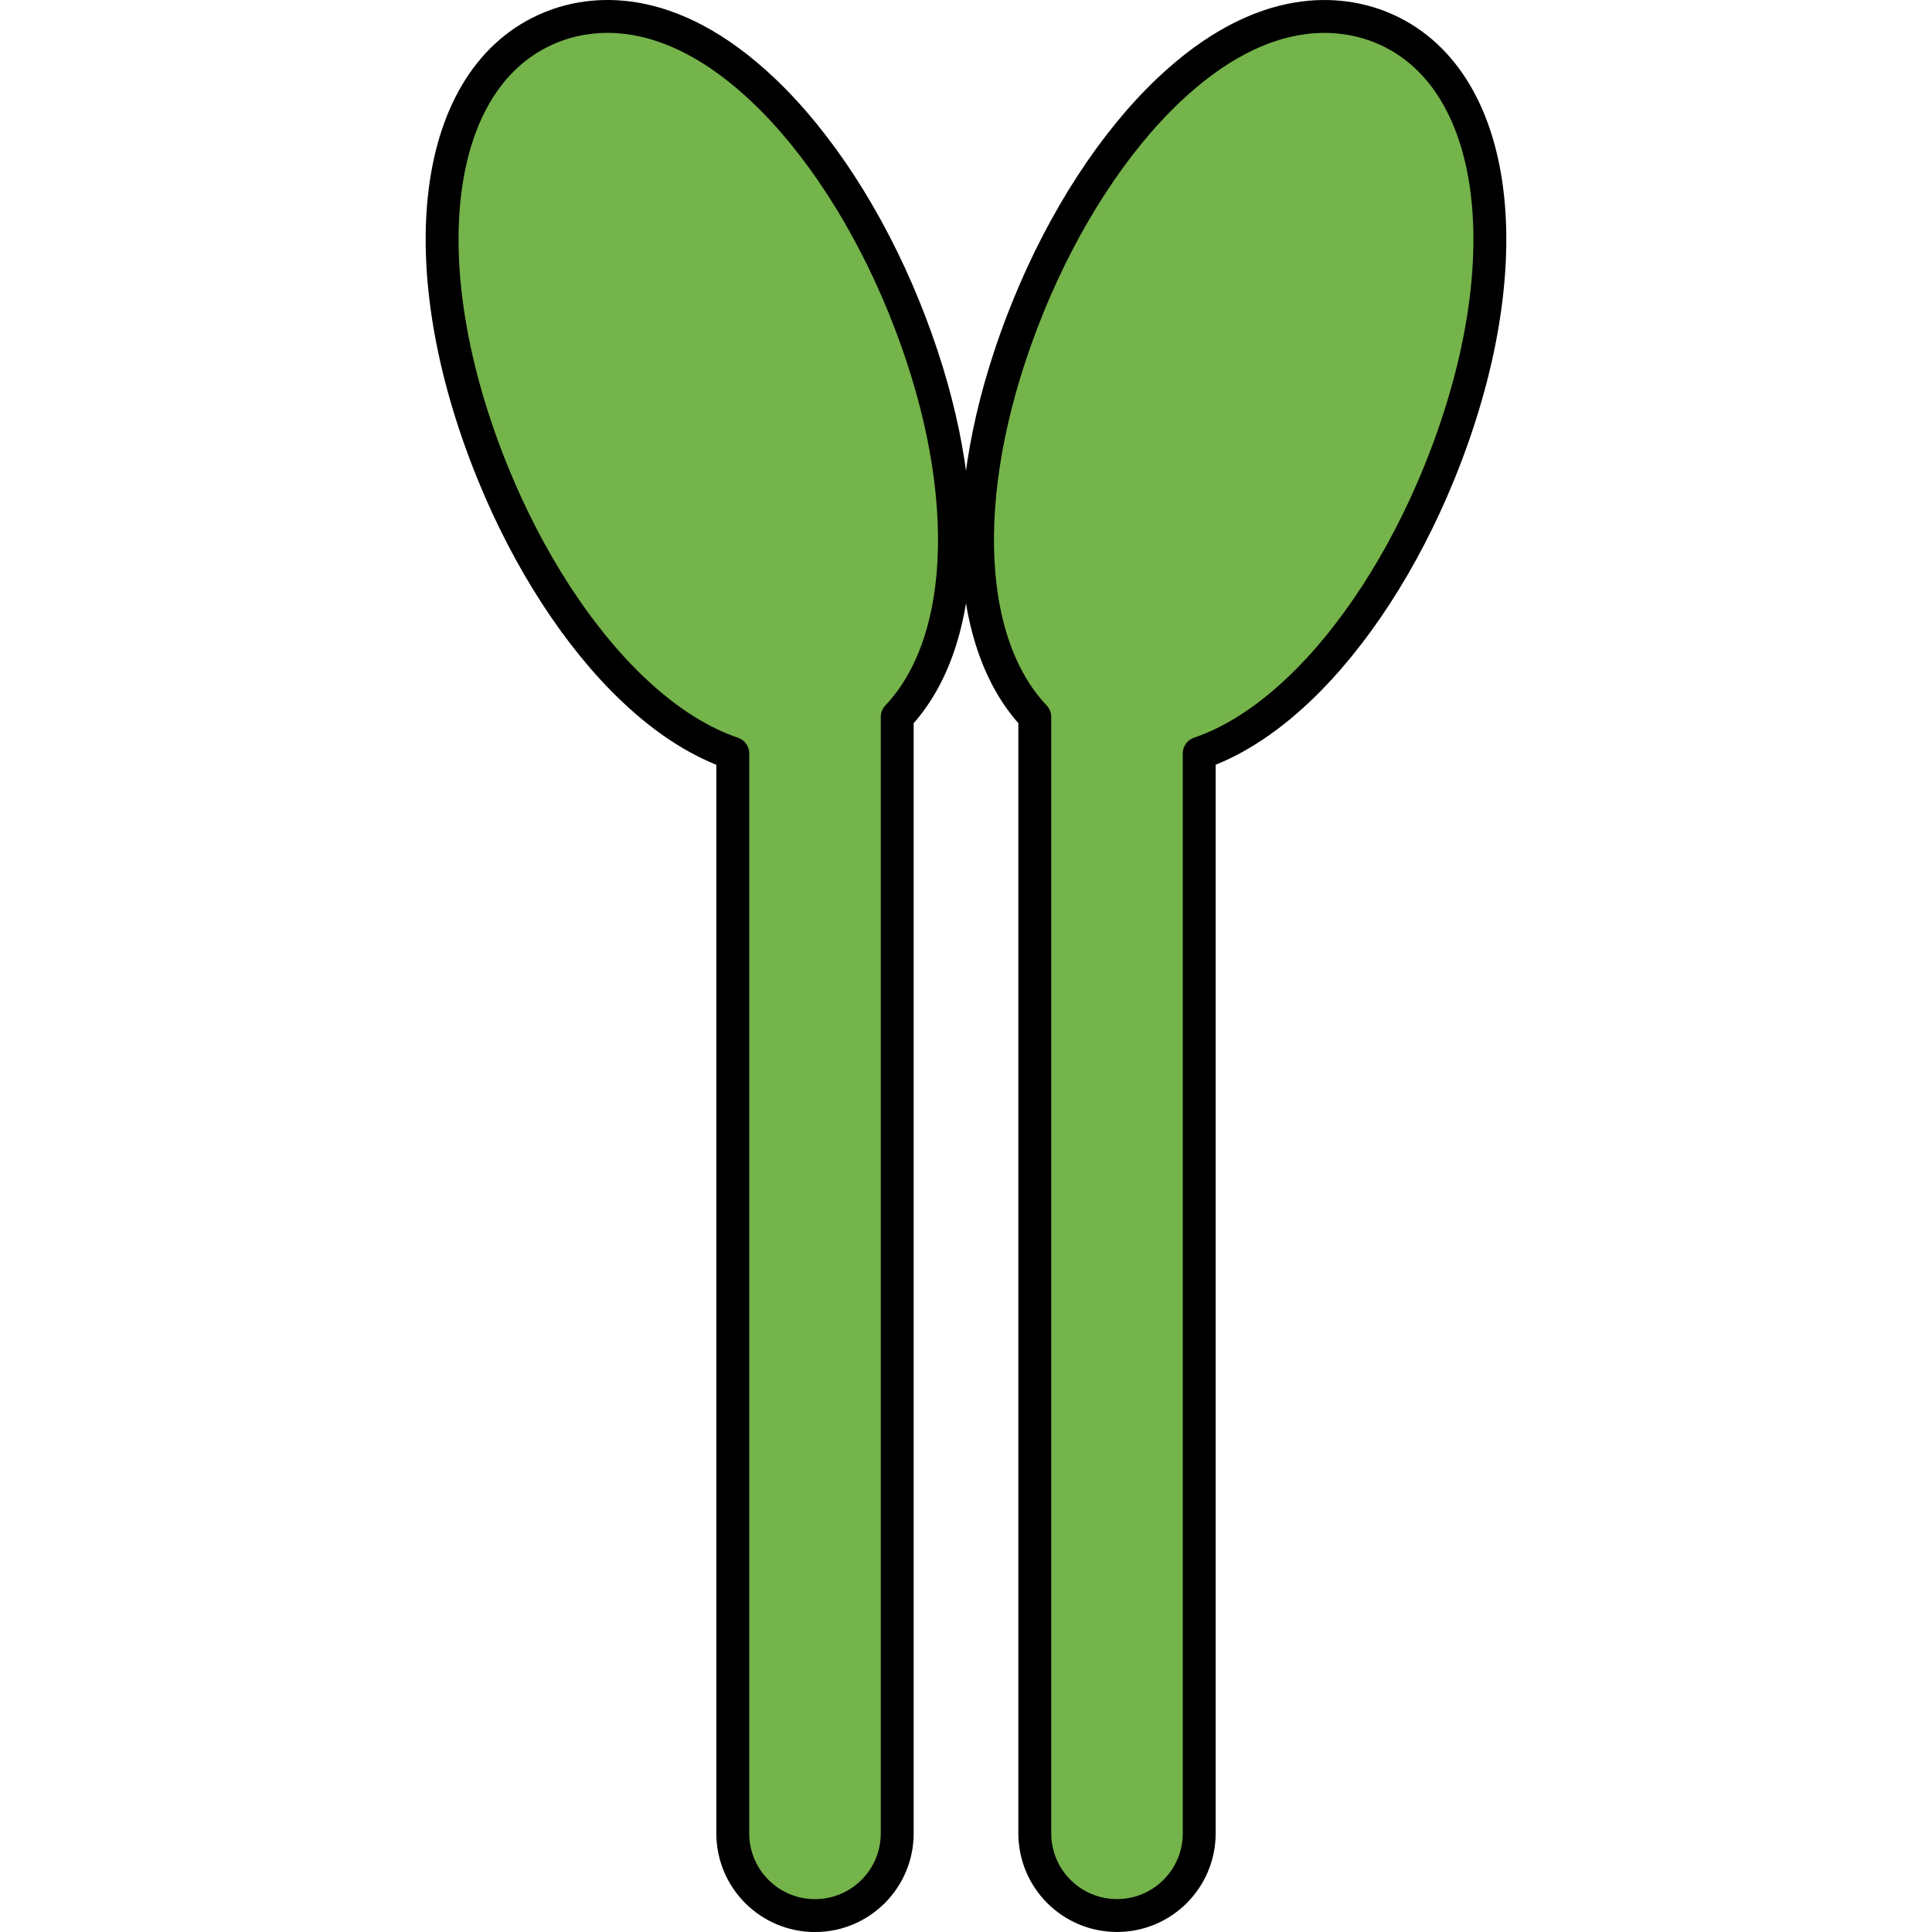 <?xml version="1.0" encoding="utf-8"?>
<!-- Created by: Science Figures, www.sciencefigures.org, Generator: Science Figures Editor -->
<svg version="1.1" id="Camada_1" xmlns="http://www.w3.org/2000/svg" xmlns:xlink="http://www.w3.org/1999/xlink" 
	 width="800px" height="800px" viewBox="0 0 32.859 58.745" enable-background="new 0 0 32.859 58.745" xml:space="preserve">
<g>
	<g>
		<path id="changecolor_00000145764024610067007690000004105516750770603925_" fill="#75B34B" d="M14.535,9.313
			C14.535,9.312,14.535,9.312,14.535,9.313c-1.079-2.647-2.588-4.975-4.251-6.556C7.36-0.024,4.967,0.358,3.802,0.835
			C0.184,2.309-0.553,8.013,2.048,14.399c1.079,2.646,2.588,4.975,4.251,6.556c1.102,1.048,2.125,1.638,3.039,1.952v32.839
			c0,1.381,1.119,2.5,2.5,2.5s2.5-1.119,2.5-2.5V21.796C16.544,19.476,16.703,14.636,14.535,9.313z"/>
		<path id="changecolor_00000141420818231297133270000001225923066671794313_" fill="#75B34B" d="M29.057,0.834
			c-1.167-0.475-3.559-0.856-6.482,1.922c-1.663,1.581-3.173,3.909-4.251,6.556c-2.168,5.323-2.009,10.163,0.197,12.483v33.949
			c0,1.381,1.119,2.5,2.5,2.5s2.5-1.119,2.5-2.5V22.906c0.914-0.314,1.937-0.905,3.039-1.952c1.663-1.581,3.172-3.909,4.251-6.556
			C33.411,8.013,32.674,2.309,29.057,0.834z"/>
	</g>
	<g>
		<path fill="none" stroke="#000000" stroke-linecap="round" stroke-linejoin="round" stroke-miterlimit="10" d="M14.535,9.313
			C14.535,9.312,14.535,9.312,14.535,9.313c-1.079-2.647-2.588-4.975-4.251-6.556C7.36-0.024,4.967,0.358,3.802,0.835
			C0.184,2.309-0.553,8.013,2.048,14.399c1.079,2.646,2.588,4.975,4.251,6.556c1.102,1.048,2.125,1.638,3.039,1.952v32.839
			c0,1.381,1.119,2.5,2.5,2.5s2.5-1.119,2.5-2.5V21.796C16.544,19.476,16.703,14.636,14.535,9.313z"/>
		<path fill="none" stroke="#000000" stroke-linecap="round" stroke-linejoin="round" stroke-miterlimit="10" d="M29.057,0.834
			c-1.167-0.475-3.559-0.856-6.482,1.922c-1.663,1.581-3.173,3.909-4.251,6.556c-2.168,5.323-2.009,10.163,0.197,12.483v33.949
			c0,1.381,1.119,2.5,2.5,2.5s2.5-1.119,2.5-2.5V22.906c0.914-0.314,1.937-0.905,3.039-1.952c1.663-1.581,3.172-3.909,4.251-6.556
			C33.411,8.013,32.674,2.309,29.057,0.834z"/>
	</g>
</g>
</svg>